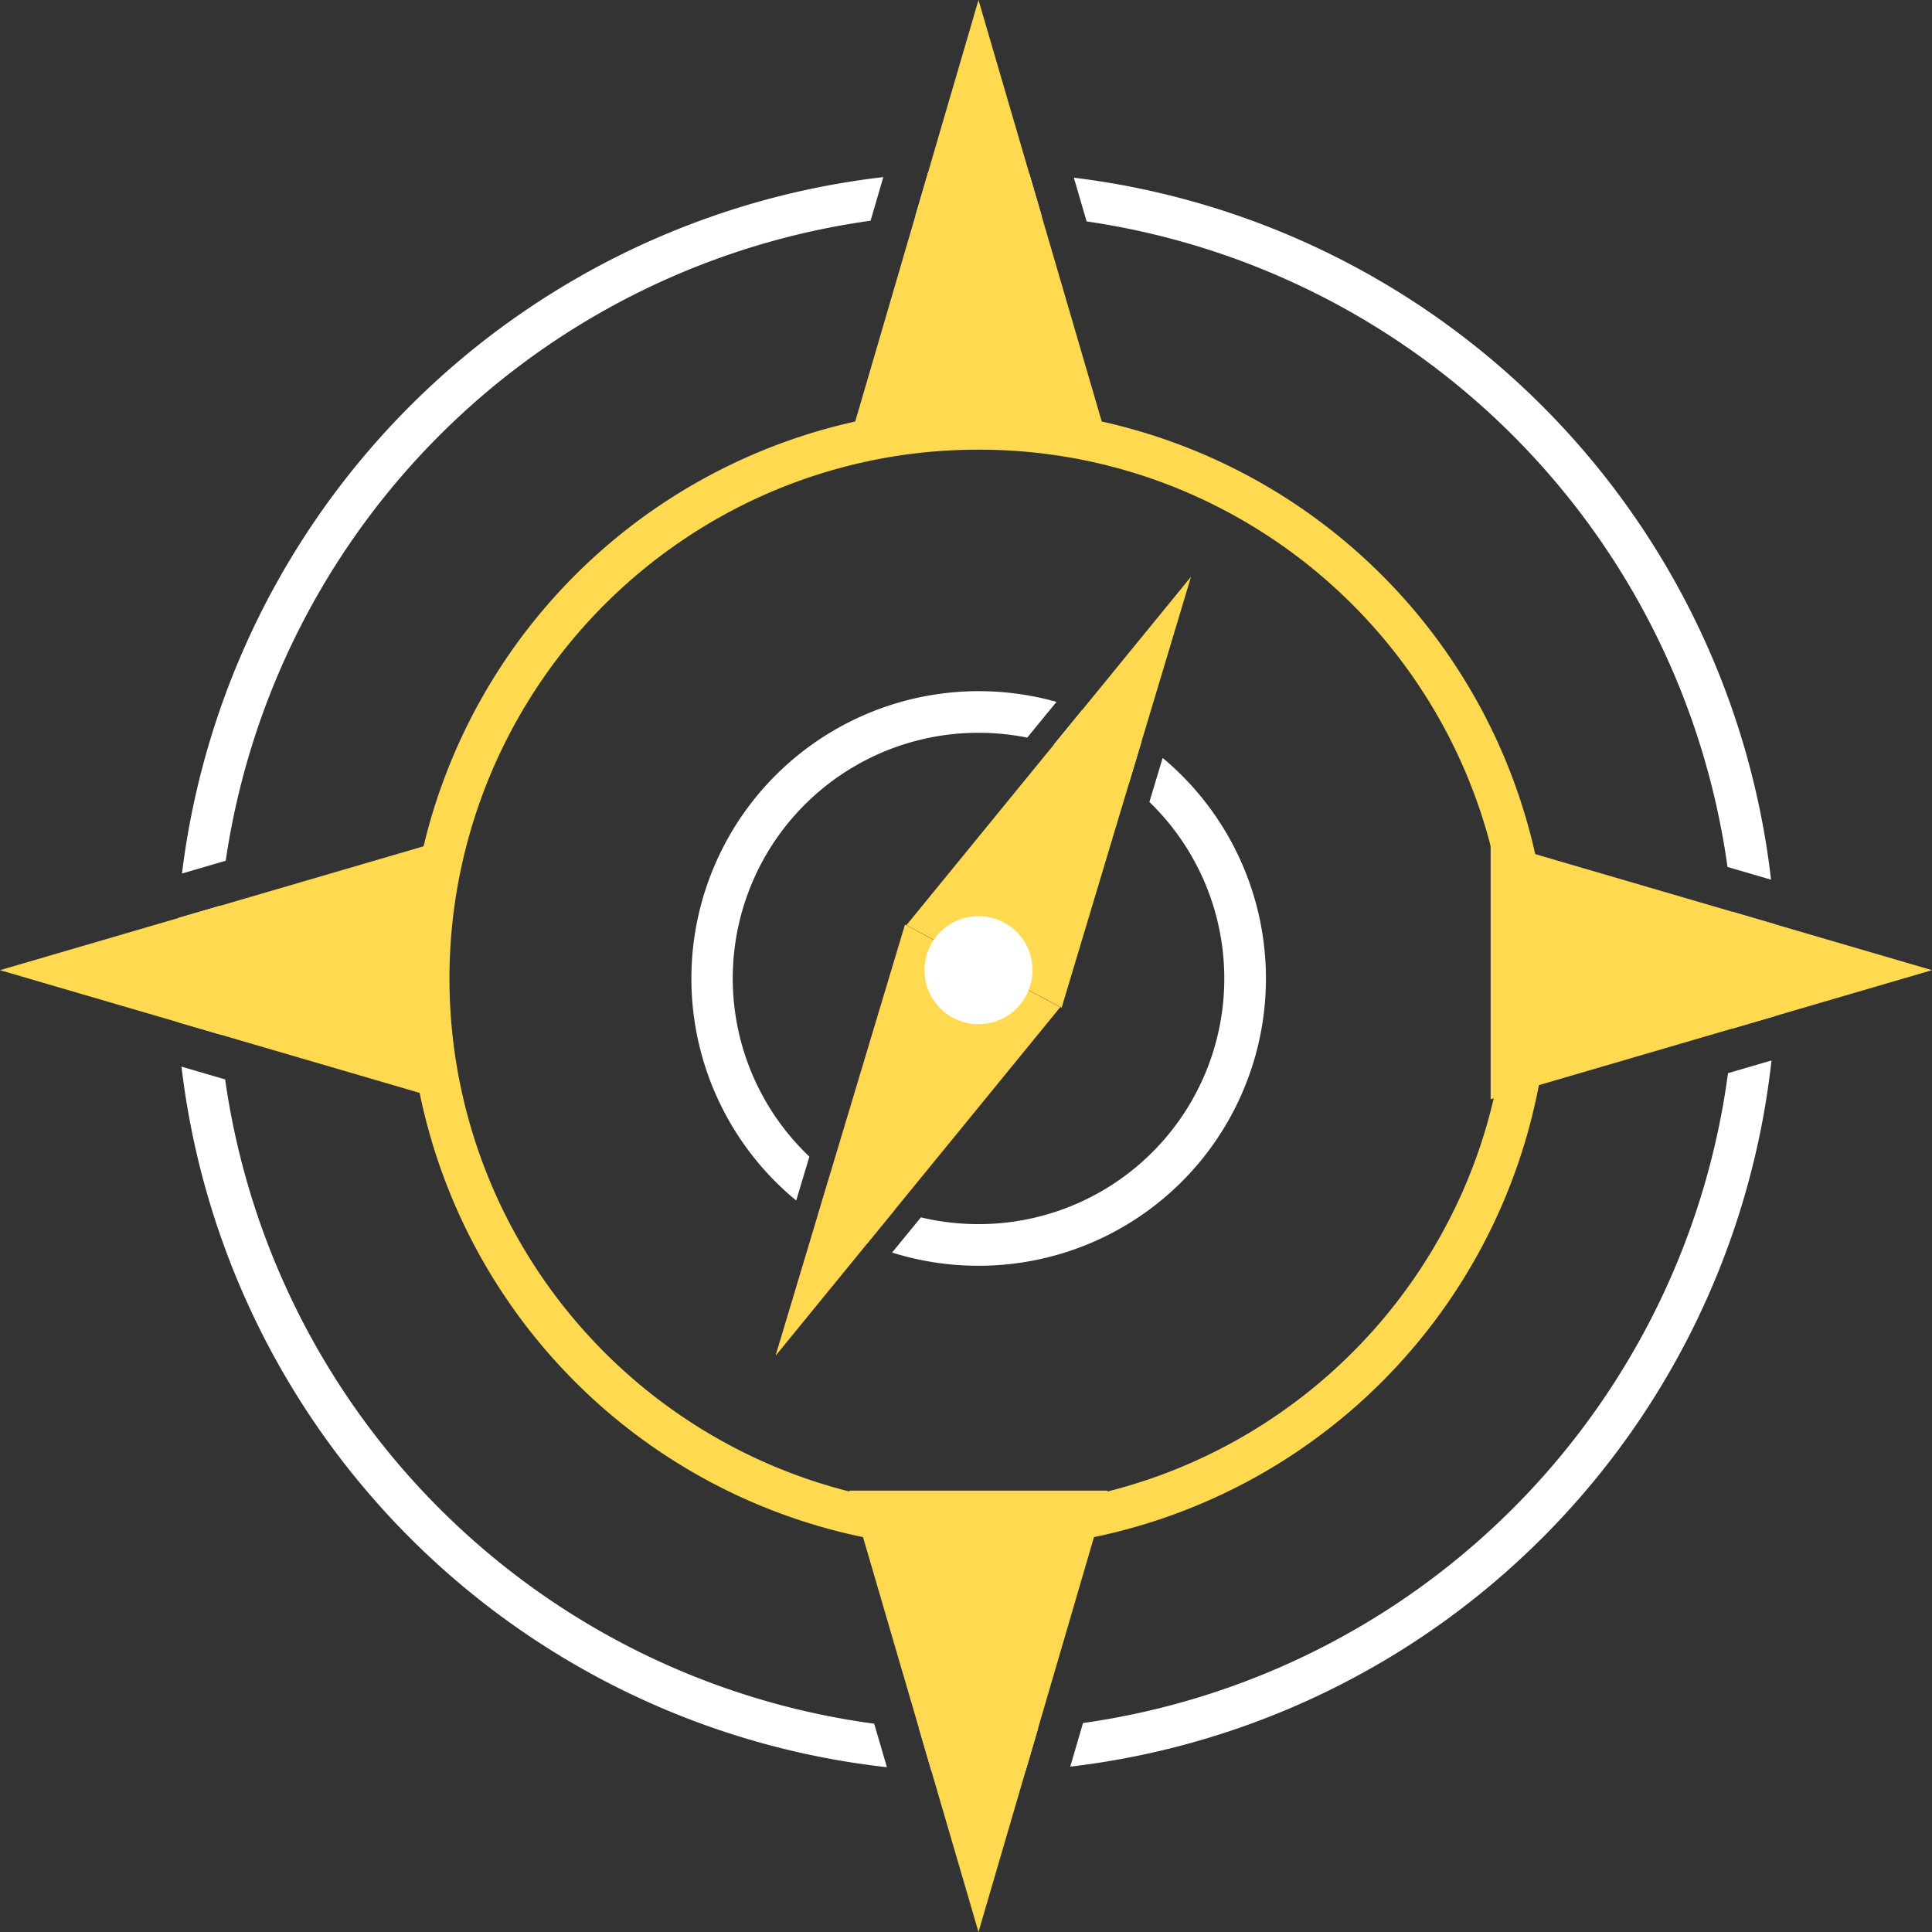 <svg xmlns="http://www.w3.org/2000/svg" width="232" height="232" viewBox="0 0 232 232"><rect x="0" y="0" width="232" height="232" fill="#333333" stroke="none"/><g transform="translate(-275 -332)"><path d="M2025.9,408.728c-1.782,0-3.59-.05-5.372-.149l-1.494-5.109c2.274.171,4.584.258,6.866.258,2.469,0,4.975-.1,7.446-.3l-1.5,5.121C2029.869,408.666,2027.868,408.728,2025.9,408.728Zm-10.712-.6h0A95.985,95.985,0,0,1,1930.473,324l5.242,1.533c.213,1.5.467,3.017.755,4.5a90.971,90.971,0,0,0,72.022,72.023c1.7.329,3.438.614,5.163.846l1.528,5.225Zm22.01-.067h0l1.532-5.239c1.525-.215,3.063-.473,4.572-.765a90.968,90.968,0,0,0,72.023-72.023c.334-1.728.623-3.493.857-5.246l5.225-1.528a95.987,95.987,0,0,1-84.208,84.8Zm-11.015-60.149a34.5,34.5,0,0,1-10.374-1.587l3.455-4.226a29.642,29.642,0,0,0,6.919.813,29.489,29.489,0,0,0,20.859-50.359c-.113-.113-.227-.225-.339-.333l1.591-5.291a34.492,34.492,0,0,1-22.111,60.984Zm-13.356-2.68h0a34.5,34.5,0,0,1-5.98-3.244l1.521-5.058a29.438,29.438,0,0,0,6.334,3.666c.477.2.965.393,1.45.569l-3.324,4.067Zm-8.538-5.156h0a34.512,34.512,0,0,1,31.257-59.878l-3.509,4.293a29.763,29.763,0,0,0-5.852-.578,29.489,29.489,0,0,0-20.859,50.359c.18.18.365.361.549.536l-1.584,5.267Zm-69.173-19.934h0l-5.121-1.5a97.045,97.045,0,0,1,.029-12.473l5.131-1.5c-.23,2.637-.347,5.314-.347,7.959,0,2.49.1,5.017.309,7.511Zm181.625-.728h0c.167-2.254.252-4.536.252-6.783,0-2.4-.1-4.83-.287-7.23l5.116,1.5a97,97,0,0,1,.025,11.024l-5.106,1.493Zm4.615-17.864h0l-5.234-1.531c-.221-1.6-.489-3.208-.8-4.792a90.971,90.971,0,0,0-72.023-72.022c-1.362-.264-2.753-.5-4.134-.7l-1.536-5.252a95.983,95.983,0,0,1,83.723,84.3Zm-190.825-.737h0a95.987,95.987,0,0,1,84.222-83.63l-1.532,5.237c-1.576.22-3.166.484-4.726.786a90.968,90.968,0,0,0-72.022,72.022c-.258,1.335-.49,2.7-.689,4.049l-5.252,1.536Zm113.688-10.75h0a29.432,29.432,0,0,0-6.554-3.834c-.8-.337-1.615-.641-2.435-.905l3.361-4.112a34.443,34.443,0,0,1,7.154,3.779l-1.525,5.072Zm-10.443-68.187h0c-2.614-.225-5.263-.34-7.875-.34-2.419,0-4.874.1-7.3.292l1.5-5.118c1.925-.116,3.875-.174,5.8-.174,2.119,0,4.265.071,6.378.21l1.5,5.128Z" transform="translate(-1633.68 136.084)" fill="#fff"/><path d="M15.5,0,31,53H0Z" transform="translate(377 332)" fill="#ffd950"/><path d="M15.5,0,31,53H0Z" transform="translate(507 433) rotate(90)" fill="#ffd950"/><path d="M15.5,0,31,53H0Z" transform="translate(408 564) rotate(180)" fill="#ffd950"/><path d="M15.5,0,31,53H0Z" transform="translate(275 464) rotate(-90)" fill="#ffd950"/><path d="M10.556,0,21.111,53H0Z" transform="matrix(-0.883, -0.469, 0.469, -0.883, 377.46, 499.737)" fill="#e93c46"/><path d="M68.5,5A63.18,63.18,0,0,0,33,15.842,63.7,63.7,0,0,0,9.988,43.784,63.41,63.41,0,0,0,15.842,104a63.7,63.7,0,0,0,27.943,23.012A63.41,63.41,0,0,0,104,121.158a63.7,63.7,0,0,0,23.012-27.943A63.41,63.41,0,0,0,121.158,33,63.7,63.7,0,0,0,93.216,9.988,63.1,63.1,0,0,0,68.5,5m0-5A68.5,68.5,0,1,1,0,68.5,68.5,68.5,0,0,1,68.5,0Z" transform="translate(324 381)" fill="#ffd950"/><path d="M10.556,0,21.111,53H0Z" transform="matrix(0.883, 0.469, -0.469, 0.883, 408.702, 396.3)" fill="#ffd950"/><path d="M10.556,0,21.111,53H0Z" transform="matrix(-0.883, -0.469, 0.469, -0.883, 377.46, 499.737)" fill="#ffd950"/><circle cx="6.485" cy="6.485" r="6.485" transform="translate(386.015 442.015)" fill="#fff"/></g></svg>